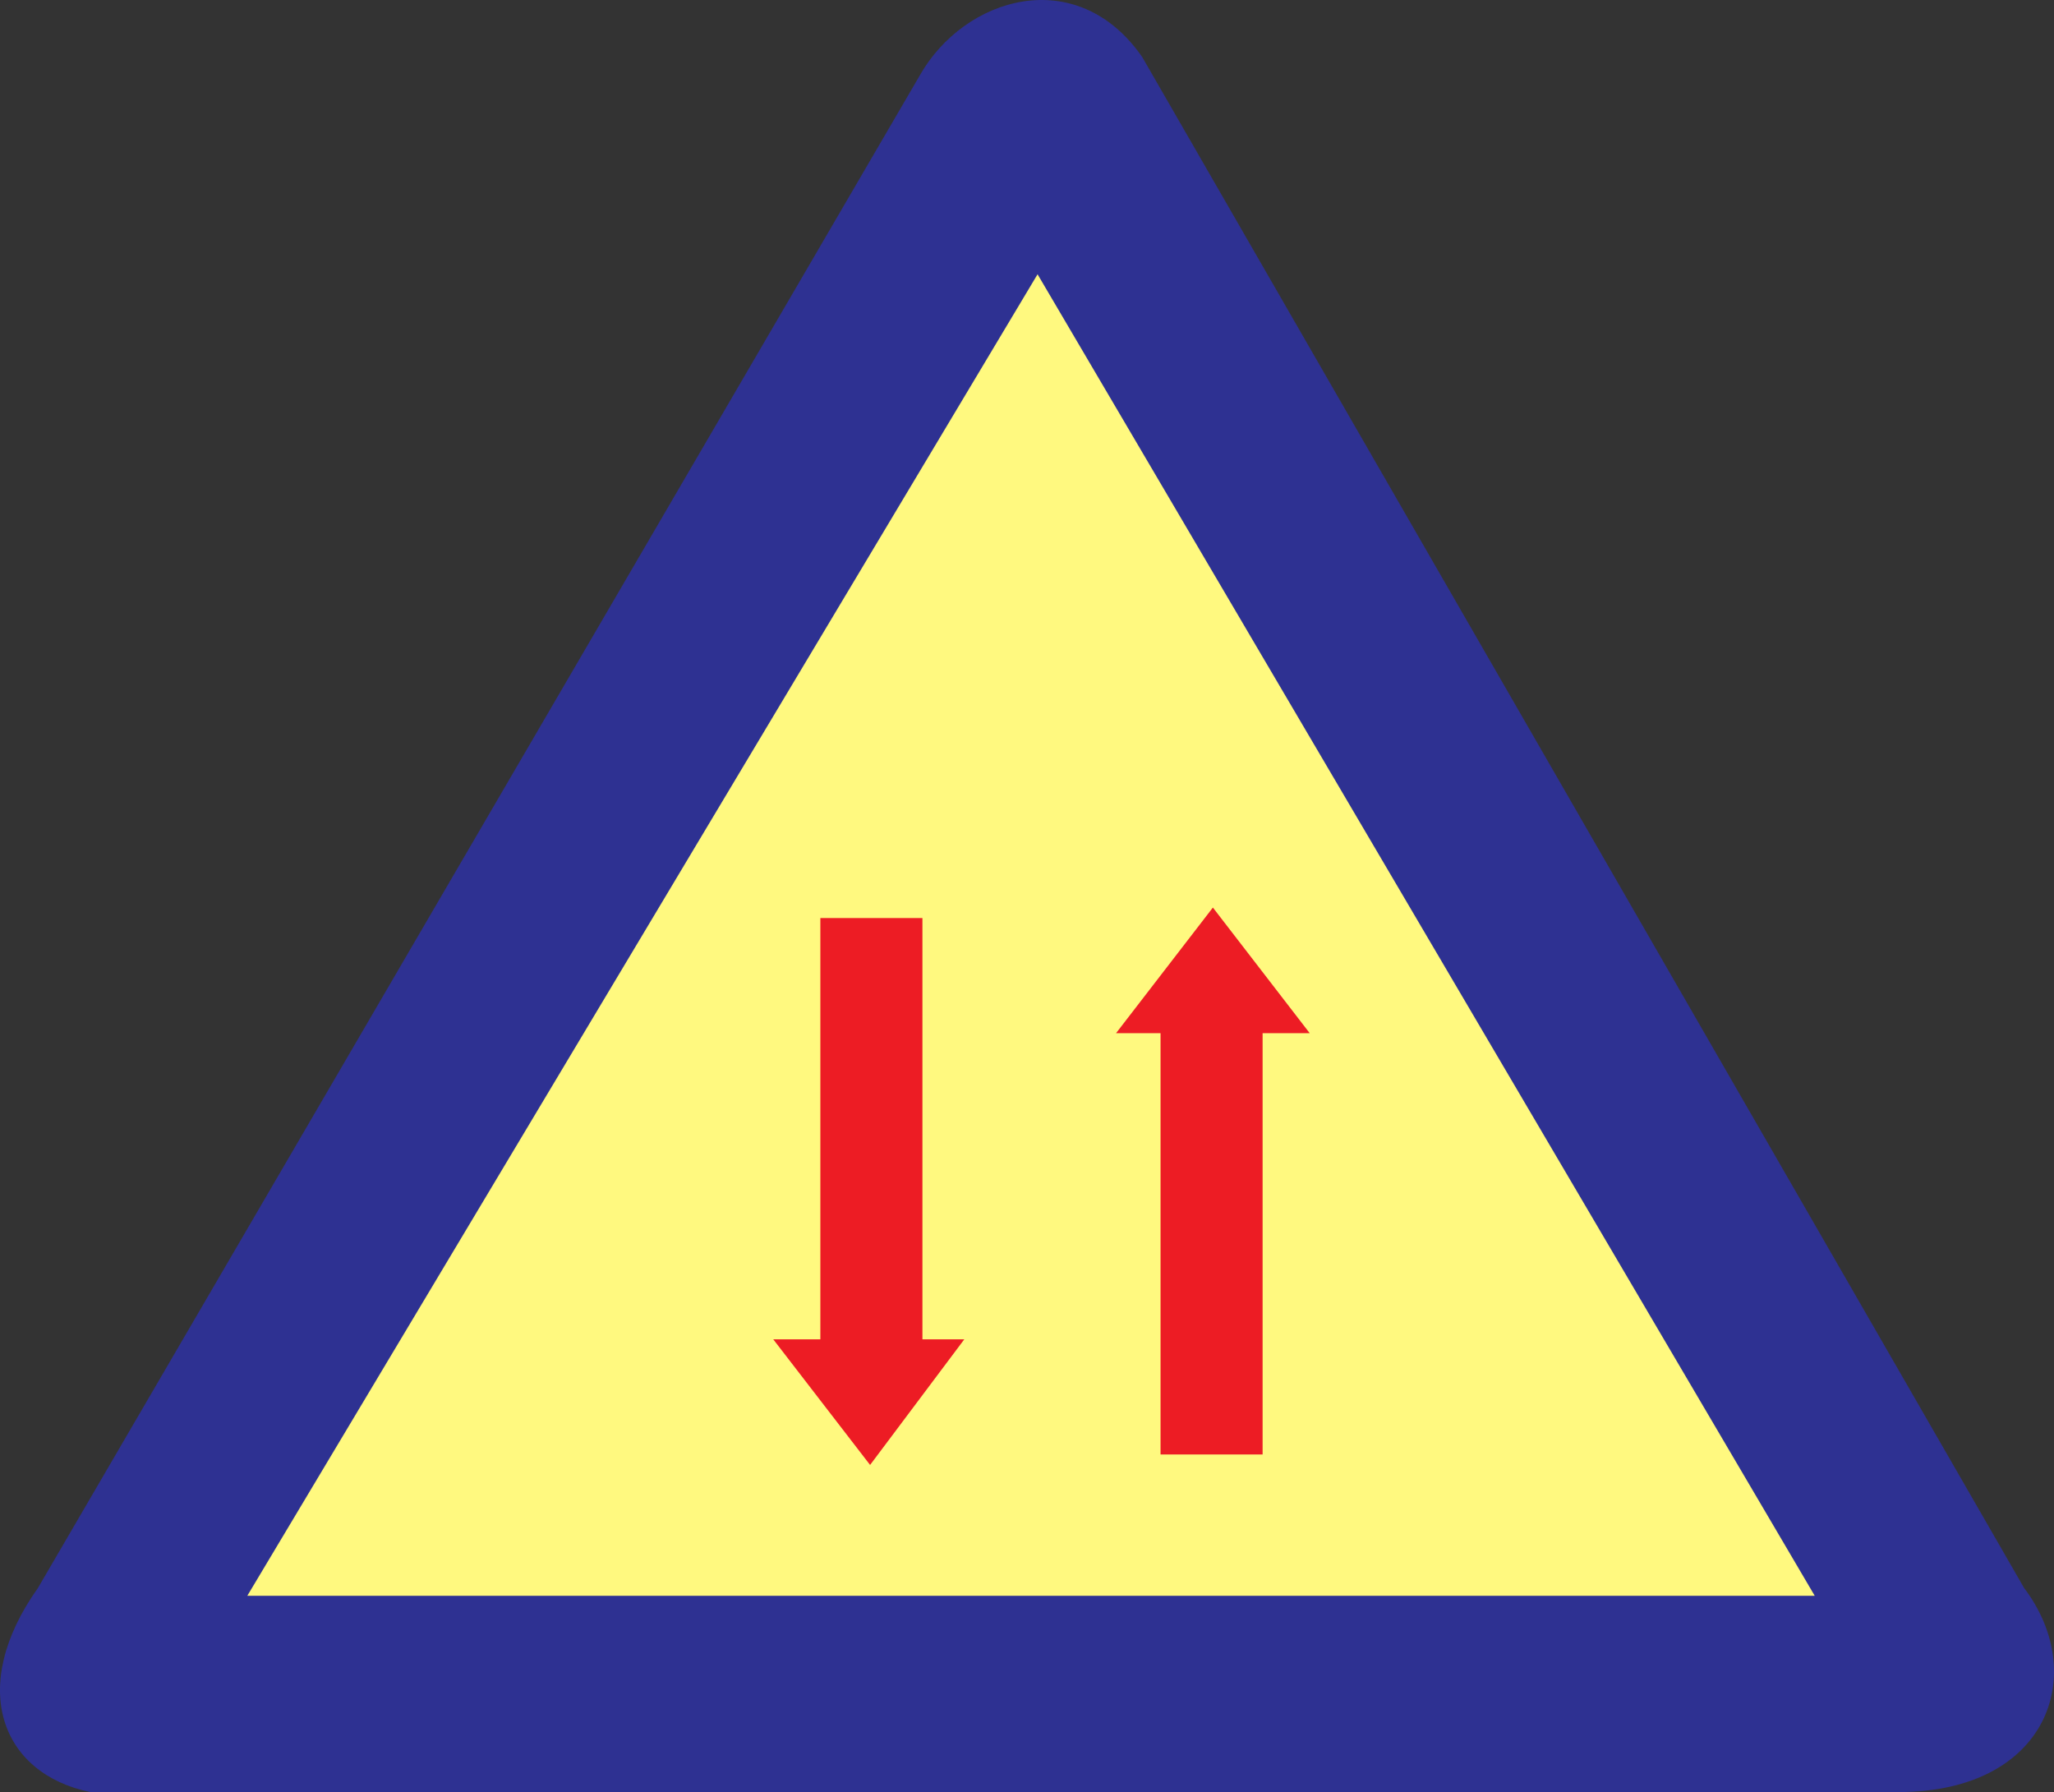 <svg xmlns="http://www.w3.org/2000/svg" width="588.703" height="513.604"><rect width="100%" height="100%" fill="#333333" stroke="none"/><path fill="#2e3192" fill-rule="evenodd" d="M263.628 21.604c12.75-22.5 45-32.25 63.75-5.25l252.75 438.75c18.75 24.75 6.75 58.5-36 58.5H25.878c-25.5-5.25-35.25-30-15-58.5l252.75-433.5"/><path fill="#fff97f" fill-rule="evenodd" d="M70.878 457.354h449.25l-222.75-378.75zm0 0"/><path fill="#ed1c24" fill-rule="evenodd" d="M332.628 416.854h29.25v-120.75h13.5l-27.75-36-27.75 36h12.75v120.75m-68.25-153.75h-29.25v120.75h-13.5l27.75 36 27-36h-12v-120.75"/></svg>

